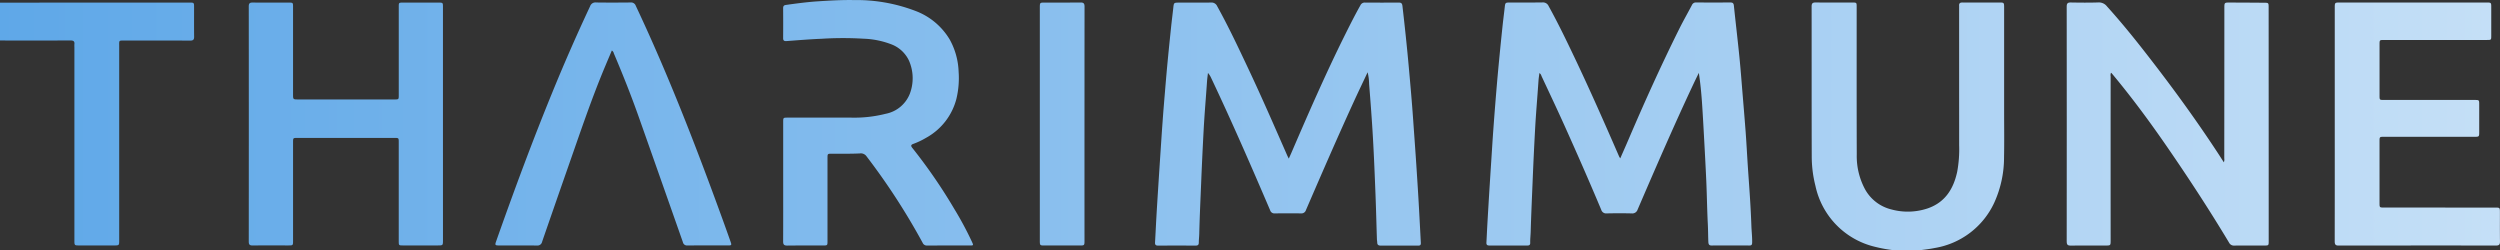 <svg xmlns="http://www.w3.org/2000/svg" xmlns:xlink="http://www.w3.org/1999/xlink" width="364.725" height="36.535" viewBox="0 0 364.725 36.535"><rect x="0" y="0" width="364.725" height="36.535" fill="#333333" stroke="none"/><defs><linearGradient id="linear-gradient" y1="0.5" x2="1.563" y2="0.5" gradientUnits="objectBoundingBox"><stop offset="0" stop-color="#5fa8e8"></stop><stop offset="1" stop-color="#fff"></stop></linearGradient></defs><path id="Union_7" data-name="Union 7" d="M276.545,36.535a21.906,21.906,0,0,1-3.242-.589,11.616,11.616,0,0,1-8.447-8.824,17.456,17.456,0,0,1-.542-4.306c-.021-7.292-.007-14.584-.017-21.875,0-.437.14-.584.581-.58,1.229.013,2.46.011,3.69.009q.844,0,1.688,0c.6,0,.613.012.613.621,0,7.2-.011,14.4.013,21.6a10.185,10.185,0,0,0,1.105,4.823,6.015,6.015,0,0,0,3.935,3.137,9.1,9.1,0,0,0,5.252-.131c2.564-.859,3.81-2.823,4.357-5.341a18.046,18.046,0,0,0,.29-3.875q-.005-10.021-.005-20.042c0-.106.008-.214,0-.32-.031-.363.146-.481.492-.477.92.014,1.84,0,2.758,0h2.528c.788,0,.788,0,.789.769q0,7.636,0,15.271c0,2.2.032,4.4-.013,6.6a15.972,15.972,0,0,1-1.414,6.535,11.656,11.656,0,0,1-8.7,6.64c-.76.158-1.538.235-2.309.348Zm64.066-1.346q.014-8.552.006-17.1h0V1.162c0-.795,0-.795.815-.795h21.28c.736,0,.737,0,.737.728q0,2.063,0,4.127c0,.6-.011.609-.625.609H347.842c-.689,0-.69,0-.69.673q0,3.714,0,7.429c0,.648,0,.649.667.65h13.191c.68,0,.68,0,.682.688q0,1.972,0,3.944c0,.743,0,.743-.77.743h-13.1c-.672,0-.673,0-.673.689q0,4.471,0,8.942c0,.688,0,.689.678.689l16.178.006c.7,0,.707,0,.707.717,0,1.421-.01,2.843.009,4.265,0,.419-.143.555-.562.554q-11.491-.012-22.982.005C340.676,35.83,340.611,35.6,340.611,35.188Zm-39.1.065q.016-17.152,0-34.3c0-.476.166-.6.616-.591,1.332.023,2.666.038,4-.007a1.494,1.494,0,0,1,1.26.577c1.887,2.088,3.669,4.264,5.4,6.479,3.735,4.771,7.315,9.652,10.645,14.715.333.5.657,1.016,1.005,1.553a1.105,1.105,0,0,0,.062-.577q.011-10.961.013-21.92c0-.81,0-.814.82-.811Q327.821.378,330.3.4c.667.005.671.013.672.7q.005,12.061.008,24.122,0,4.976,0,9.952c0,.636-.01.645-.637.646l-1.352,0c-1.005,0-2.011,0-3.015.007a.786.786,0,0,1-.778-.428c-2.849-4.749-5.876-9.382-9.018-13.942-2.552-3.7-5.22-7.32-8.108-10.77a.611.611,0,0,0-.1-.072.994.994,0,0,0-.051.524q-.005,11.946,0,23.893c0,.788,0,.788-.766.788l-1.475,0c-1.194,0-2.388,0-3.581.01h-.021C301.661,35.826,301.515,35.693,301.515,35.253ZM114.251,35.21c.016-2.92.008-5.839.008-8.758q0-4.311,0-8.621c0-.668,0-.67.654-.67h3.094q3.1,0,6.189,0a18.533,18.533,0,0,0,5-.557,4.755,4.755,0,0,0,3.552-2.962,6.382,6.382,0,0,0-.132-4.783,4.667,4.667,0,0,0-2.555-2.384,12.446,12.446,0,0,0-4.072-.828,50.251,50.251,0,0,0-6.15.01c-1.695.069-3.388.208-5.08.335-.353.026-.509-.06-.507-.436q.018-2.178,0-4.356c0-.3.1-.438.409-.481,1.56-.217,3.118-.426,4.692-.528,1.742-.113,3.483-.212,5.229-.181a24.071,24.071,0,0,1,8.94,1.571,9.849,9.849,0,0,1,5.025,4.173,10.389,10.389,0,0,1,1.307,4.722,12.918,12.918,0,0,1-.326,3.952,9.061,9.061,0,0,1-4.451,5.694,10.891,10.891,0,0,1-1.823.865c-.367.131-.4.287-.161.586a77.47,77.47,0,0,1,6.108,8.871,48.523,48.523,0,0,1,2.62,4.887c.207.457.2.484-.305.484h-2.316c-1.311,0-2.624,0-3.935.005a.65.65,0,0,1-.653-.385,96.744,96.744,0,0,0-8.179-12.608,1.016,1.016,0,0,0-1-.442c-.974.048-1.949.044-2.925.04q-.559,0-1.117,0c-.665,0-.666,0-.666.648q0,6.029,0,12.06c0,.68,0,.681-.692.682l-1.533,0c-1.22,0-2.441-.005-3.66.012h-.026C114.372,35.821,114.249,35.656,114.251,35.21Zm134.98.1c-.038-.87-.033-1.741-.077-2.611-.106-2.074-.132-4.152-.221-6.227-.1-2.227-.22-4.452-.343-6.678-.091-1.676-.183-3.353-.3-5.026-.1-1.368-.234-2.734-.448-4.134-.233.48-.471.958-.7,1.44-2.875,6.1-5.55,12.283-8.219,18.472a.819.819,0,0,1-.891.588c-1.211-.031-2.421-.026-3.632,0a.738.738,0,0,1-.794-.527c-1.728-4.114-3.523-8.2-5.354-12.269-1.1-2.439-2.246-4.855-3.377-7.278a.657.657,0,0,0-.292-.4c-.047.389-.108.755-.132,1.124-.158,2.329-.363,4.654-.491,6.986q-.208,3.818-.363,7.638c-.1,2.457-.212,4.912-.283,7.37-.016.549-.085,1.1-.069,1.647.007.268-.115.392-.384.392q-2.8,0-5.607,0c-.3,0-.414-.129-.4-.419.046-.808.079-1.617.124-2.425q.116-2.057.241-4.114.17-2.741.348-5.482c.1-1.507.188-3.015.3-4.522q.2-2.762.43-5.521.184-2.236.4-4.468.236-2.483.5-4.964c.1-.956.227-1.908.331-2.864.068-.625.1-.669.723-.67q.728,0,1.454,0c1.109,0,2.217.005,3.326-.013a.893.893,0,0,1,.9.536c1.349,2.435,2.559,4.941,3.755,7.453,2.281,4.789,4.42,9.642,6.534,14.505a2.152,2.152,0,0,0,.163.25c.4-.923.787-1.783,1.157-2.648,2.344-5.481,4.794-10.914,7.454-16.252.586-1.175,1.24-2.317,1.851-3.481a.617.617,0,0,1,.625-.358q2.483.015,4.964,0c.339,0,.484.1.521.463.257,2.473.551,4.942.8,7.415.189,1.882.329,3.769.485,5.654.149,1.794.3,3.587.435,5.383.115,1.582.2,3.167.3,4.751.109,1.66.236,3.317.338,4.977.083,1.341.154,2.683.2,4.026.031.793.128,1.582.108,2.38-.006.3-.1.409-.392.408q-2.758-.011-5.515,0H249.7C249.334,35.819,249.246,35.625,249.232,35.307Zm-170.9.511c-1.258-.015-2.516-.013-3.775-.012H72.814c-.59,0-.625-.058-.434-.6,2.589-7.337,5.291-14.63,8.24-21.831Q83.2,7.07,86.095.9a.814.814,0,0,1,.877-.538c1.67.023,3.341.019,5.01,0a.719.719,0,0,1,.769.478c4.775,10.116,8.8,20.536,12.621,31.038q.618,1.7,1.219,3.41c.165.466.134.516-.336.516h-2.2c-1.258,0-2.516,0-3.774.007a.606.606,0,0,1-.657-.488q-3.2-9.106-6.415-18.2c-1.113-3.157-2.354-6.265-3.661-9.347a.633.633,0,0,0-.287-.409c-.329.779-.656,1.548-.979,2.318C86.257,14.511,84.6,19.469,82.868,24.4q-1.9,5.43-3.779,10.869a.682.682,0,0,1-.742.549Zm122.594-.424c-.005-.183-.044-.365-.049-.547-.069-2.168-.121-4.336-.206-6.5-.108-2.761-.217-5.523-.375-8.283-.148-2.6-.346-5.207-.555-7.807a7.613,7.613,0,0,0-.218-1.715c-.695,1.475-1.356,2.849-1.992,4.234-2.406,5.252-4.709,10.551-7,15.854a.684.684,0,0,1-.717.5c-1.272-.02-2.543-.015-3.815,0a.647.647,0,0,1-.695-.452c-2.767-6.463-5.576-12.908-8.585-19.264a3.017,3.017,0,0,0-.489-.776c-.046.418-.108.835-.137,1.255-.158,2.328-.36,4.654-.487,6.986q-.212,3.91-.368,7.822c-.1,2.457-.219,4.912-.275,7.371-.01.442-.066.884-.069,1.326,0,.322-.146.428-.448.428q-2.758-.008-5.516,0c-.318,0-.437-.134-.42-.445.073-1.28.131-2.561.205-3.841.076-1.341.161-2.681.247-4.021q.17-2.673.348-5.344c.1-1.462.189-2.924.3-4.385.1-1.43.22-2.859.339-4.289.127-1.52.253-3.04.4-4.559.156-1.655.329-3.309.5-4.963.1-.956.224-1.909.327-2.864.076-.711.091-.734.8-.734.454,0,.907,0,1.361,0,1.11,0,2.218.005,3.328-.012a.894.894,0,0,1,.907.527c1.667,3,3.119,6.1,4.58,9.194,1.967,4.176,3.809,8.41,5.664,12.636.049.109.108.213.206.41.135-.3.241-.525.341-.755,2.491-5.784,5.007-11.557,7.812-17.2.735-1.478,1.477-2.953,2.288-4.393a.692.692,0,0,1,.684-.416q2.458.02,4.918,0c.367,0,.5.126.538.5.341,2.94.653,5.882.919,8.831.233,2.583.464,5.166.644,7.753.152,2.191.317,4.383.46,6.575.165,2.528.328,5.055.459,7.586.066,1.264.137,2.53.2,3.8.016.312-.082.414-.375.413q-2.758-.005-5.516,0h0C201.08,35.817,200.933,35.7,200.924,35.394Zm-48.588.418c-.6,0-.637-.035-.637-.66q0-8.551,0-17.1,0-8.46,0-16.919c0-.759,0-.76.752-.76q.755,0,1.51,0c1.228,0,2.455.005,3.683-.01.449-.005.578.157.578.586q-.012,17.126-.007,34.252c0,.574-.044.612-.64.612l-2.874,0Zm-116.045-.55q.015-17.172,0-34.344c0-.426.149-.553.562-.549,1.2.011,2.4.009,3.6.007h1.682c.6,0,.618.016.618.618q0,6.373,0,12.747c0,.763,0,.764.786.764l13.971,0c.663,0,.664,0,.664-.65q0-6.419,0-12.838c0-.636,0-.639.636-.64q2.6,0,5.193,0c.6,0,.62.021.62.619q0,8.575,0,17.15h0V35.018c0,.788,0,.789-.785.789q-2.529,0-5.055,0c-.6,0-.612-.015-.612-.624q0-7.2,0-14.4c0-.662,0-.663-.655-.663q-7.054,0-14.108,0c-.654,0-.656,0-.656.668q0,7.154,0,14.306c0,.711,0,.713-.71.713-1.731,0-3.462-.009-5.193.005h-.017C36.443,35.812,36.291,35.688,36.291,35.263Zm-24.744.543c-.674,0-.694-.021-.694-.7q0-14.124,0-28.247a3.512,3.512,0,0,1,0-.413c.049-.43-.151-.544-.562-.544-3.155.013-6.312.007-9.467.005C.551,5.911.275,5.9,0,5.9V.393Q4.641.387,9.284.379q9.169,0,18.337,0c.69,0,.693,0,.693.682,0,1.436-.01,2.874.007,4.31,0,.419-.144.554-.562.552-3.171-.014-6.342-.009-9.514-.007h-.2c-.735-.005-.656-.01-.656.875q0,14.124,0,28.247c0,.77,0,.771-.789.771H11.547Z" transform="translate(0 0)" fill="url(#linear-gradient)"></path></svg>